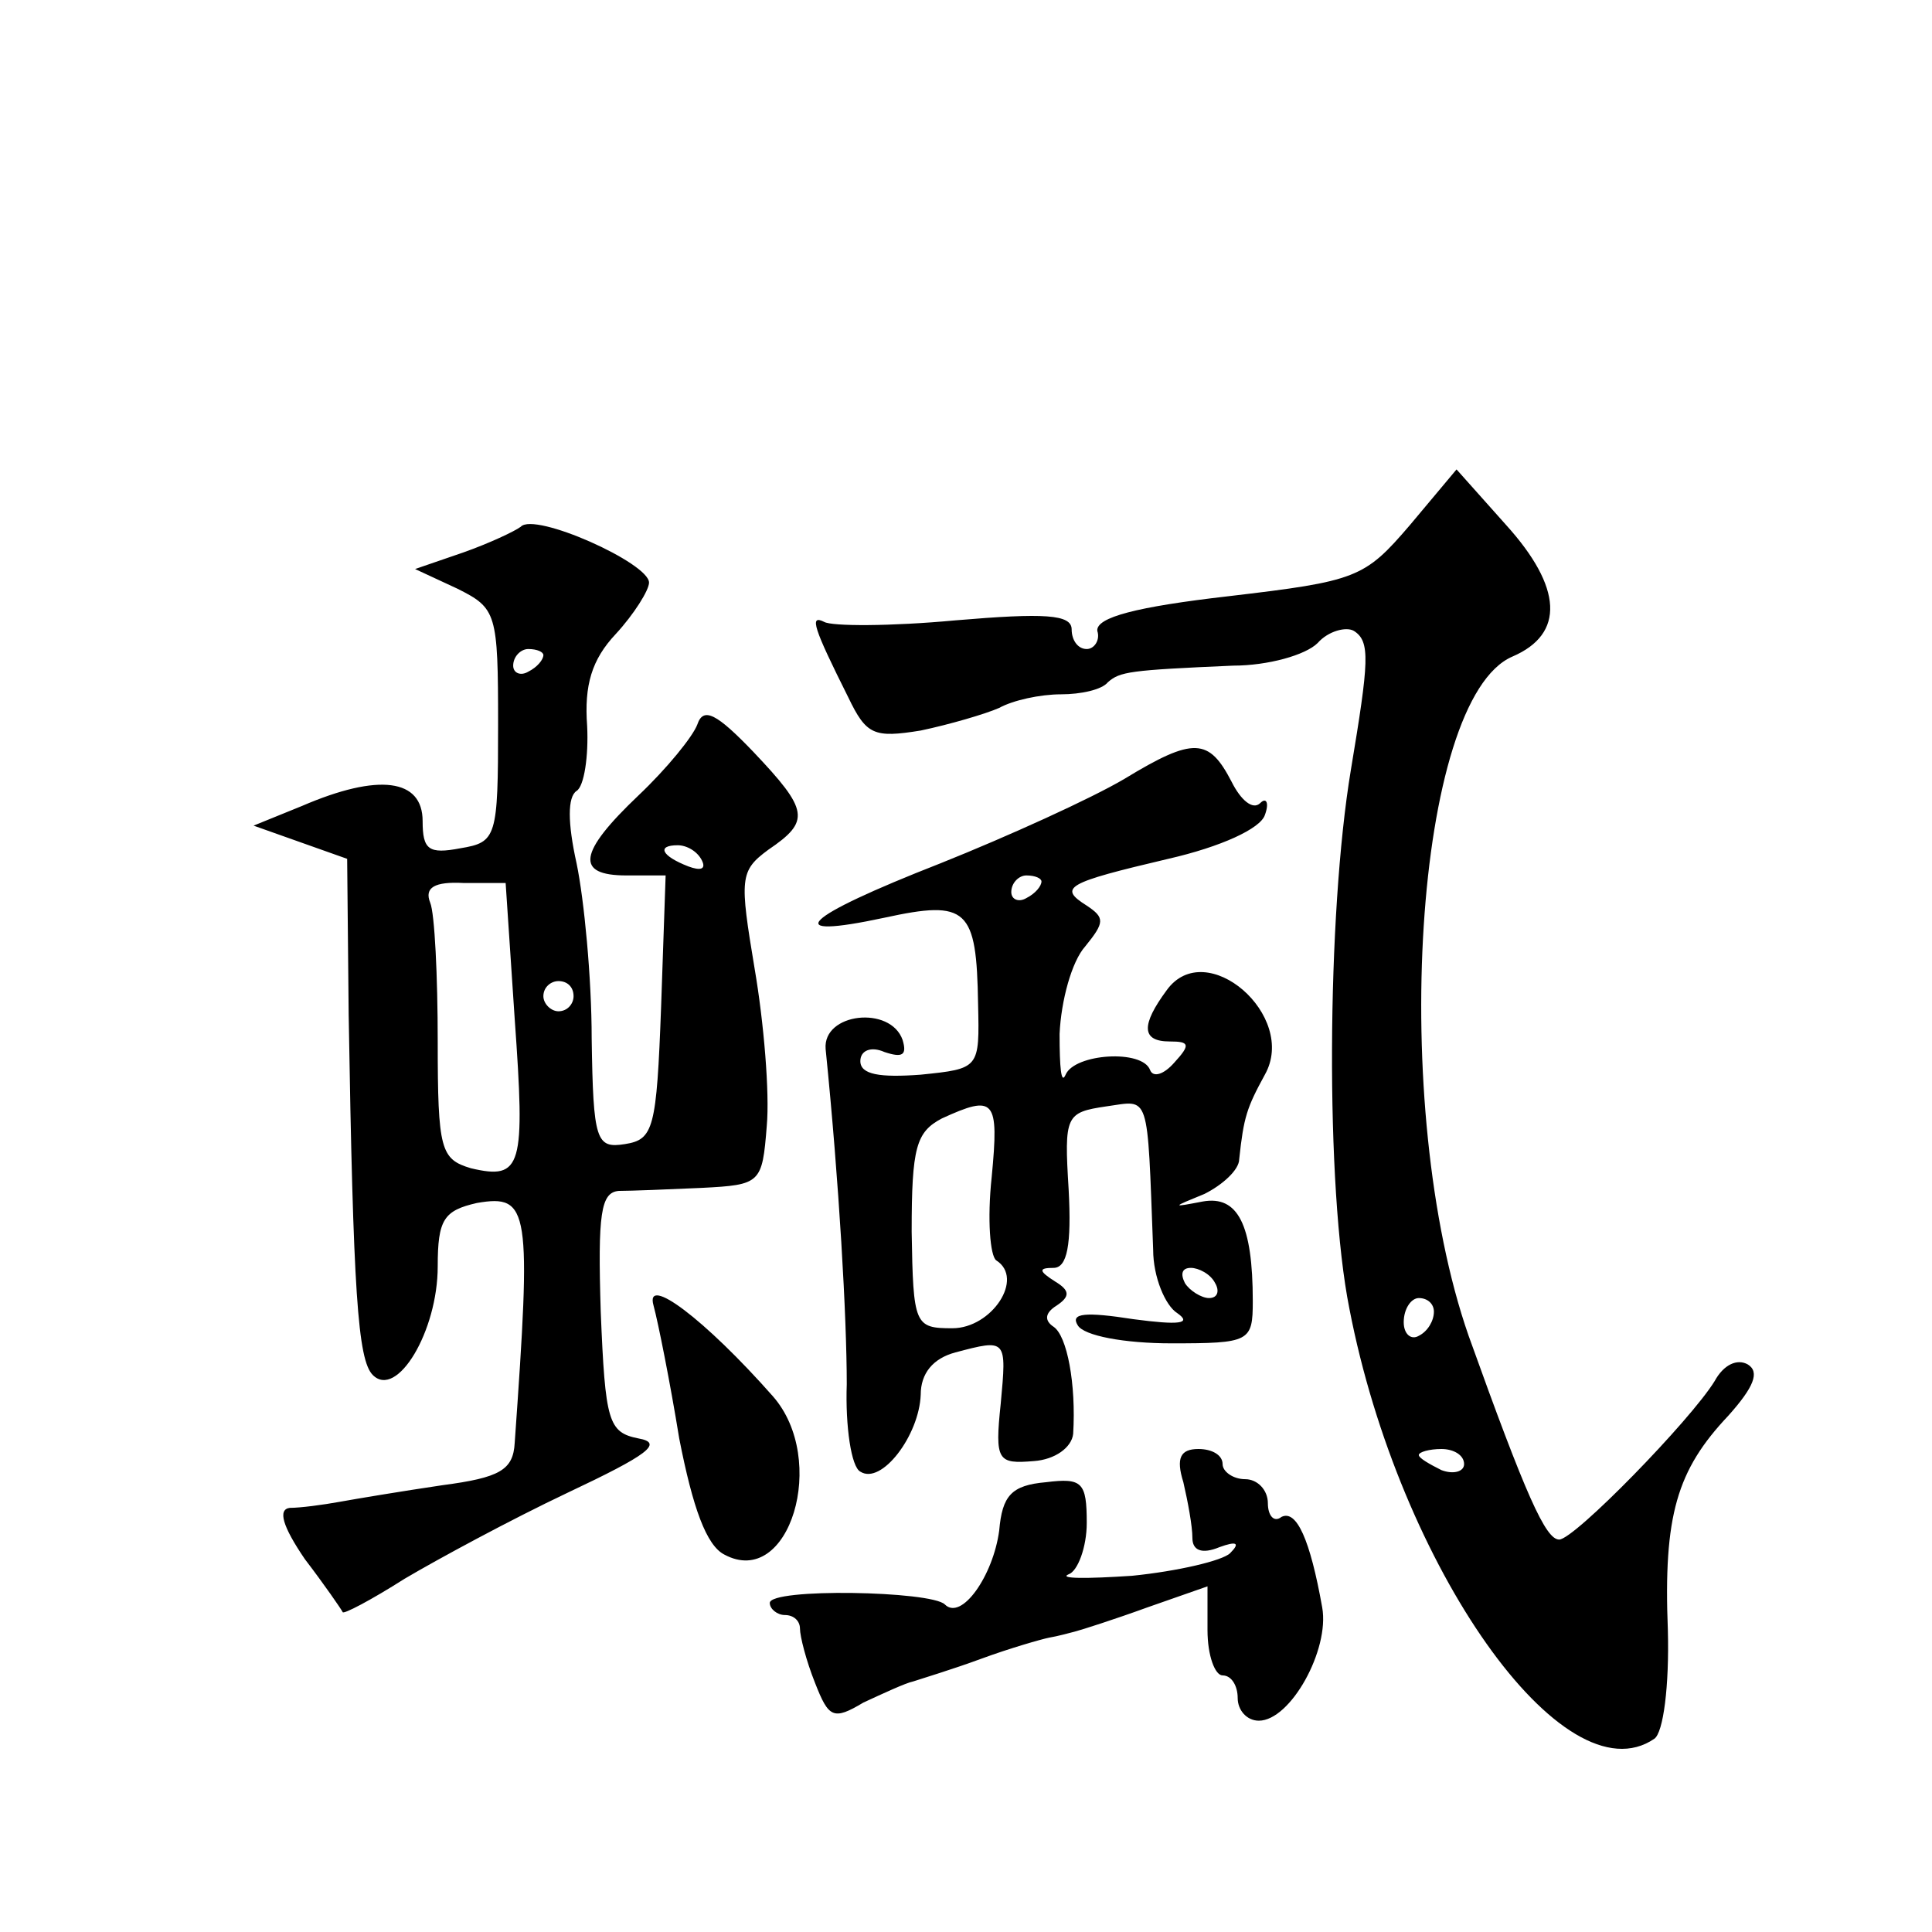 <?xml version="1.0" standalone="no"?>
<!DOCTYPE svg PUBLIC "-//W3C//DTD SVG 20010904//EN"
 "http://www.w3.org/TR/2001/REC-SVG-20010904/DTD/svg10.dtd">
<svg version="1.0" xmlns="http://www.w3.org/2000/svg"
 width="128pt" height="128pt" viewBox="0 0 128 128"
 preserveAspectRatio="xMidYMid meet">
<g transform="translate(0,128) scale(0.1,-0.1)"
fill="#0" stroke="none">
<path d="M934 932 c-30 -35 -35 -37 -120 -47 -61 -7 -88 -14 -87 -23 2 -6 -2 -12
-7 -12 -6 0 -10 6 -10 13 0 10 -18 11 -77 6 -43 -4 -82 -4 -87 -1 -10 5 -7 -4 16
-50 12 -25 17 -27 48 -22 19 4 43 11 52 15 9 5 27 9 41 9 13 0 27 3 31 8 8 7 14
8 83 11 23 0 48 7 56 15 7 8 19 11 24 8 11 -7 10 -20 -2 -92 -16 -96 -17 -277 -1
-357 33 -171 142 -326 202 -285 6 4 10 35 9 72 -3 76 6 106 40 142 17 19 21 29
13 34 -7 4 -16 0 -22 -11 -16 -26 -93 -105 -103 -105 -9 0 -22 29 -60 135 -53 152
-36 422 29 450 35 15 33 46 -4 87 l-33 37 -31 -37z m16 -521 c0 -6 -4 -13 -10 -16
-5 -3 -10 1 -10 9 0 9 5 16 10 16 6 0 10 -4 10 -9z m20 -101 c0 -5 -7 -7 -15 -4
-8 4 -15 8 -15 10 0 2 7 4 15 4 8 0 15 -4 15 -10z M345 931 c-4 -3 -21 -11 -38
-17 l-32 -11 28 -13 c26 -13 27 -16 27 -90 0 -75 -1 -78 -25 -82 -21 -4 -25 -1
-25 18 0 28 -29 32 -80 10 l-32 -13 31 -11 31 -11 1 -103 c3 -184 6 -229 16 -239
16 -16 43 29 43 72 0 31 4 37 26 42 35 6 36 -4 25 -159 -1 -18 -10 -23 -48 -28
-27 -4 -57 -9 -68 -11 -11 -2 -26 -4 -33 -4 -8 -1 -5 -12 10 -34 13 -17 24 -33
25 -35 0 -2 19 8 41 22 22 13 70 39 108 57 53 25 64 33 47 36 -20 4 -22 11 -25
84 -2 65 0 79 12 80 8 0 33 1 55 2 39 2 40 3 43 41 2 22 -2 69 -8 104 -10 60 -10
65 9 79 28 19 27 26 -10 65 -24 25 -33 30 -37 18 -3 -8 -20 -29 -39 -47 -40 -38
-42 -53 -8 -53 l26 0 -3 -87 c-3 -81 -5 -88 -24 -91 -19 -3 -21 2 -22 70 0 40 -5
92 -10 116 -6 27 -6 44 0 48 5 3 8 23 7 43 -2 27 3 44 19 61 12 13 22 29 22 34
0 13 -76 47 -85 37z m15 -85 c0 -3 -4 -8 -10 -11 -5 -3 -10 -1 -10 4 0 6 5 11 10
11 6 0 10 -2 10 -4z m105 -136 c3 -6 -1 -7 -9 -4 -18 7 -21 14 -7 14 6 0 13 -4
16 -10z m-124 -105 c7 -98 5 -107 -29 -99 -20 6 -22 12 -22 84 0 43 -2 85 -5 92
-4 10 3 14 22 13 l28 0 6 -90z m39 15 c0 -5 -4 -10 -10 -10 -5 0 -10 5 -10 10 0
6 5 10 10 10 6 0 10 -4 10 -10z M745 764 c-22 -13 -77 -38 -122 -56 -92 -36 -107
-51 -37 -36 55 12 61 6 62 -57 1 -43 1 -43 -38 -47 -27 -2 -40 0 -40 9 0 7 7 10
16 6 12 -4 15 -2 12 8 -8 23 -53 18 -51 -6 9 -89 14 -178 14 -222 -1 -28 3 -55
9 -58 14 -9 39 24 40 51 0 14 8 24 23 28 34 9 34 9 30 -34 -4 -38 -2 -40 22 -38
14 1 25 9 26 18 2 33 -4 65 -13 71 -6 4 -6 9 2 14 9 6 9 10 -1 16 -11 7 -11 9 -1
9 9 0 12 15 10 52 -3 49 -2 51 25 55 29 4 27 11 31 -95 0 -18 8 -37 16 -42 10 -7
1 -8 -29 -4 -32 5 -42 4 -37 -4 4 -7 31 -12 62 -12 52 0 54 1 54 28 0 51 -10 70
-33 66 -21 -4 -21 -4 1 5 12 6 23 16 23 23 3 28 5 34 17 56 22 39 -39 92 -65 56
-17 -23 -17 -34 2 -34 13 0 14 -2 3 -14 -7 -8 -14 -10 -16 -5 -5 14 -50 11 -56
-3 -3 -7 -4 5 -4 27 1 22 8 48 17 58 13 16 13 19 1 27 -19 12 -14 15 54 31 35 8
61 20 64 29 3 8 1 12 -3 8 -5 -5 -13 2 -19 14 -15 29 -25 30 -71 2z m-55 -68 c0
-3 -4 -8 -10 -11 -5 -3 -10 -1 -10 4 0 6 5 11 10 11 6 0 10 -2 10 -4z m-33 -196
c-3 -28 -1 -52 3 -55 19 -12 -3 -45 -29 -45 -25 0 -26 2 -27 64 0 56 3 66 20 75
35 16 38 13 33 -39z m148 -70 c3 -5 2 -10 -4 -10 -5 0 -13 5 -16 10 -3 6 -2 10
4 10 5 0 13 -4 16 -10z M433 415 c3 -11 11 -51 17 -88 9 -46 18 -71 30 -77 43 -23
69 63 32 105 -45 51 -85 81 -79 60z M784 298 c3 -13 6 -29 6 -37 0 -8 6 -11 18
-6 11 4 14 3 7 -4 -5 -5 -35 -12 -65 -15 -30 -2 -49 -2 -42 1 6 2 12 18 12 34 0
27 -3 30 -27 27 -23 -2 -29 -9 -31 -32 -4 -30 -25 -60 -36 -49 -9 9 -116 11 -116
1 0 -4 5 -8 10 -8 6 0 10 -4 10 -9 0 -5 4 -21 10 -36 9 -23 12 -25 32 -13 13 6
28 13 33 14 6 2 26 8 45 15 19 7 40 13 45 14 6 1 13 3 17 4 4 1 26 8 48 16 l40
14 0 -29 c0 -17 5 -30 10 -30 6 0 10 -7 10 -15 0 -8 6 -15 14 -15 21 0 47 47 42
75 -8 45 -17 65 -27 60 -5 -4 -9 1 -9 9 0 9 -7 16 -15 16 -8 0 -15 5 -15 10 0 6
-7 10 -16 10 -12 0 -15 -6 -10 -22z"/>
</g>
</svg>
